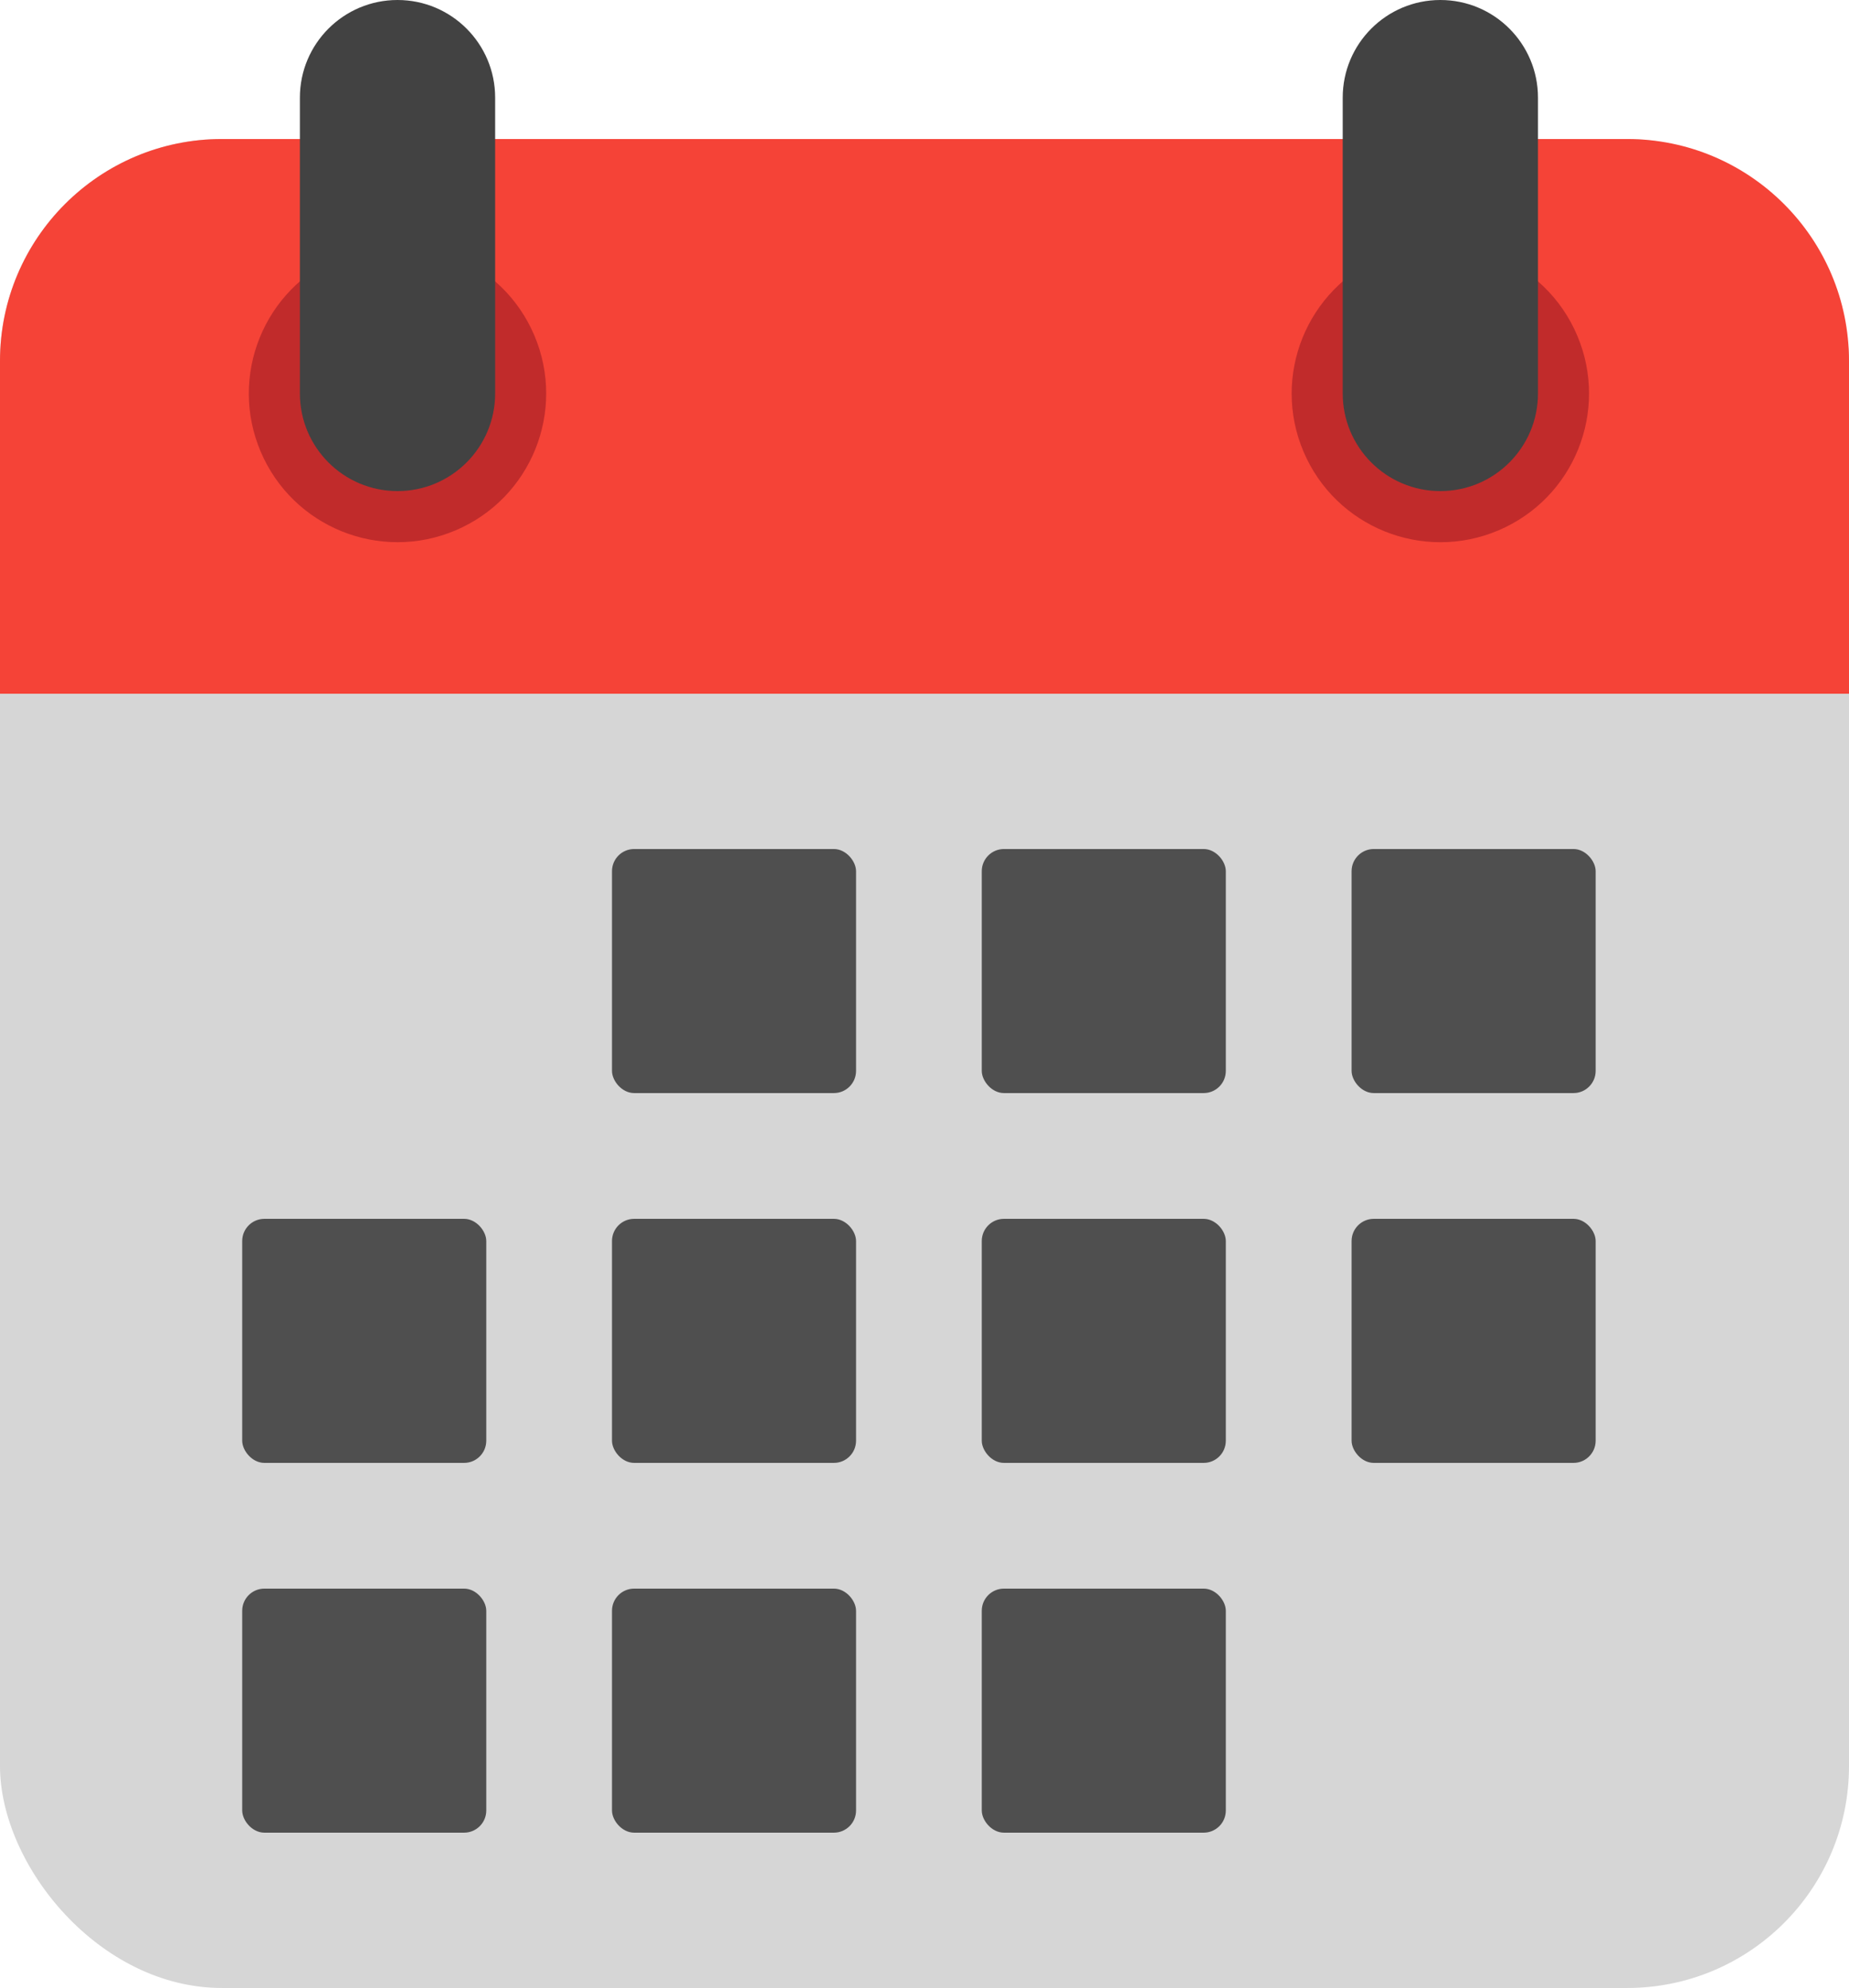 <?xml version="1.0" encoding="UTF-8"?><svg id="a" xmlns="http://www.w3.org/2000/svg" viewBox="0 0 416.67 448"><defs><style>.b{fill:#f54337;}.c{fill:#c12b2b;}.d{fill:#d6d6d6;}.e{fill:#424242;}.f{fill:#4f4f4f;}</style></defs><g><rect class="d" y="31.33" width="416.67" height="416.67" rx="50" ry="50"/><path class="b" d="M50,31.33H366.67c27.6,0,50,22.4,50,50v75H0V81.33C0,53.74,22.4,31.33,50,31.33Z"/><g><rect class="f" x="304.58" y="191.33" width="55" height="55" rx="5" ry="5"/><rect class="f" x="221.24" y="191.33" width="55" height="55" rx="5" ry="5"/><rect class="f" x="137.91" y="191.33" width="55" height="55" rx="5" ry="5"/><rect class="f" x="54.58" y="274.67" width="55" height="55" rx="5" ry="5"/><rect class="f" x="304.58" y="274.67" width="55" height="55" rx="5" ry="5"/><rect class="f" x="221.24" y="274.67" width="55" height="55" rx="5" ry="5"/><rect class="f" x="137.91" y="274.67" width="55" height="55" rx="5" ry="5"/><rect class="f" x="54.58" y="358" width="55" height="55" rx="5" ry="5"/><rect class="f" x="221.24" y="358" width="55" height="55" rx="5" ry="5"/><rect class="f" x="137.91" y="358" width="55" height="55" rx="5" ry="5"/></g></g><g><g><circle class="c" cx="89.58" cy="88.67" r="33.5" transform="translate(-27.52 42.04) rotate(-22.99)"/><path class="e" d="M89.58,0h0c-12.15,0-22,9.85-22,22V88.67c0,12.15,9.85,22,22,22h0c12.15,0,22-9.85,22-22V22c0-12.15-9.85-22-22-22Z"/></g><g><circle class="c" cx="324.58" cy="88.67" r="33.5" transform="translate(-8.85 133.83) rotate(-22.99)"/><path class="e" d="M324.58,0h0c-12.15,0-22,9.85-22,22V88.67c0,12.15,9.85,22,22,22h0c12.15,0,22-9.85,22-22V22c0-12.15-9.85-22-22-22Z"/></g></g></svg>